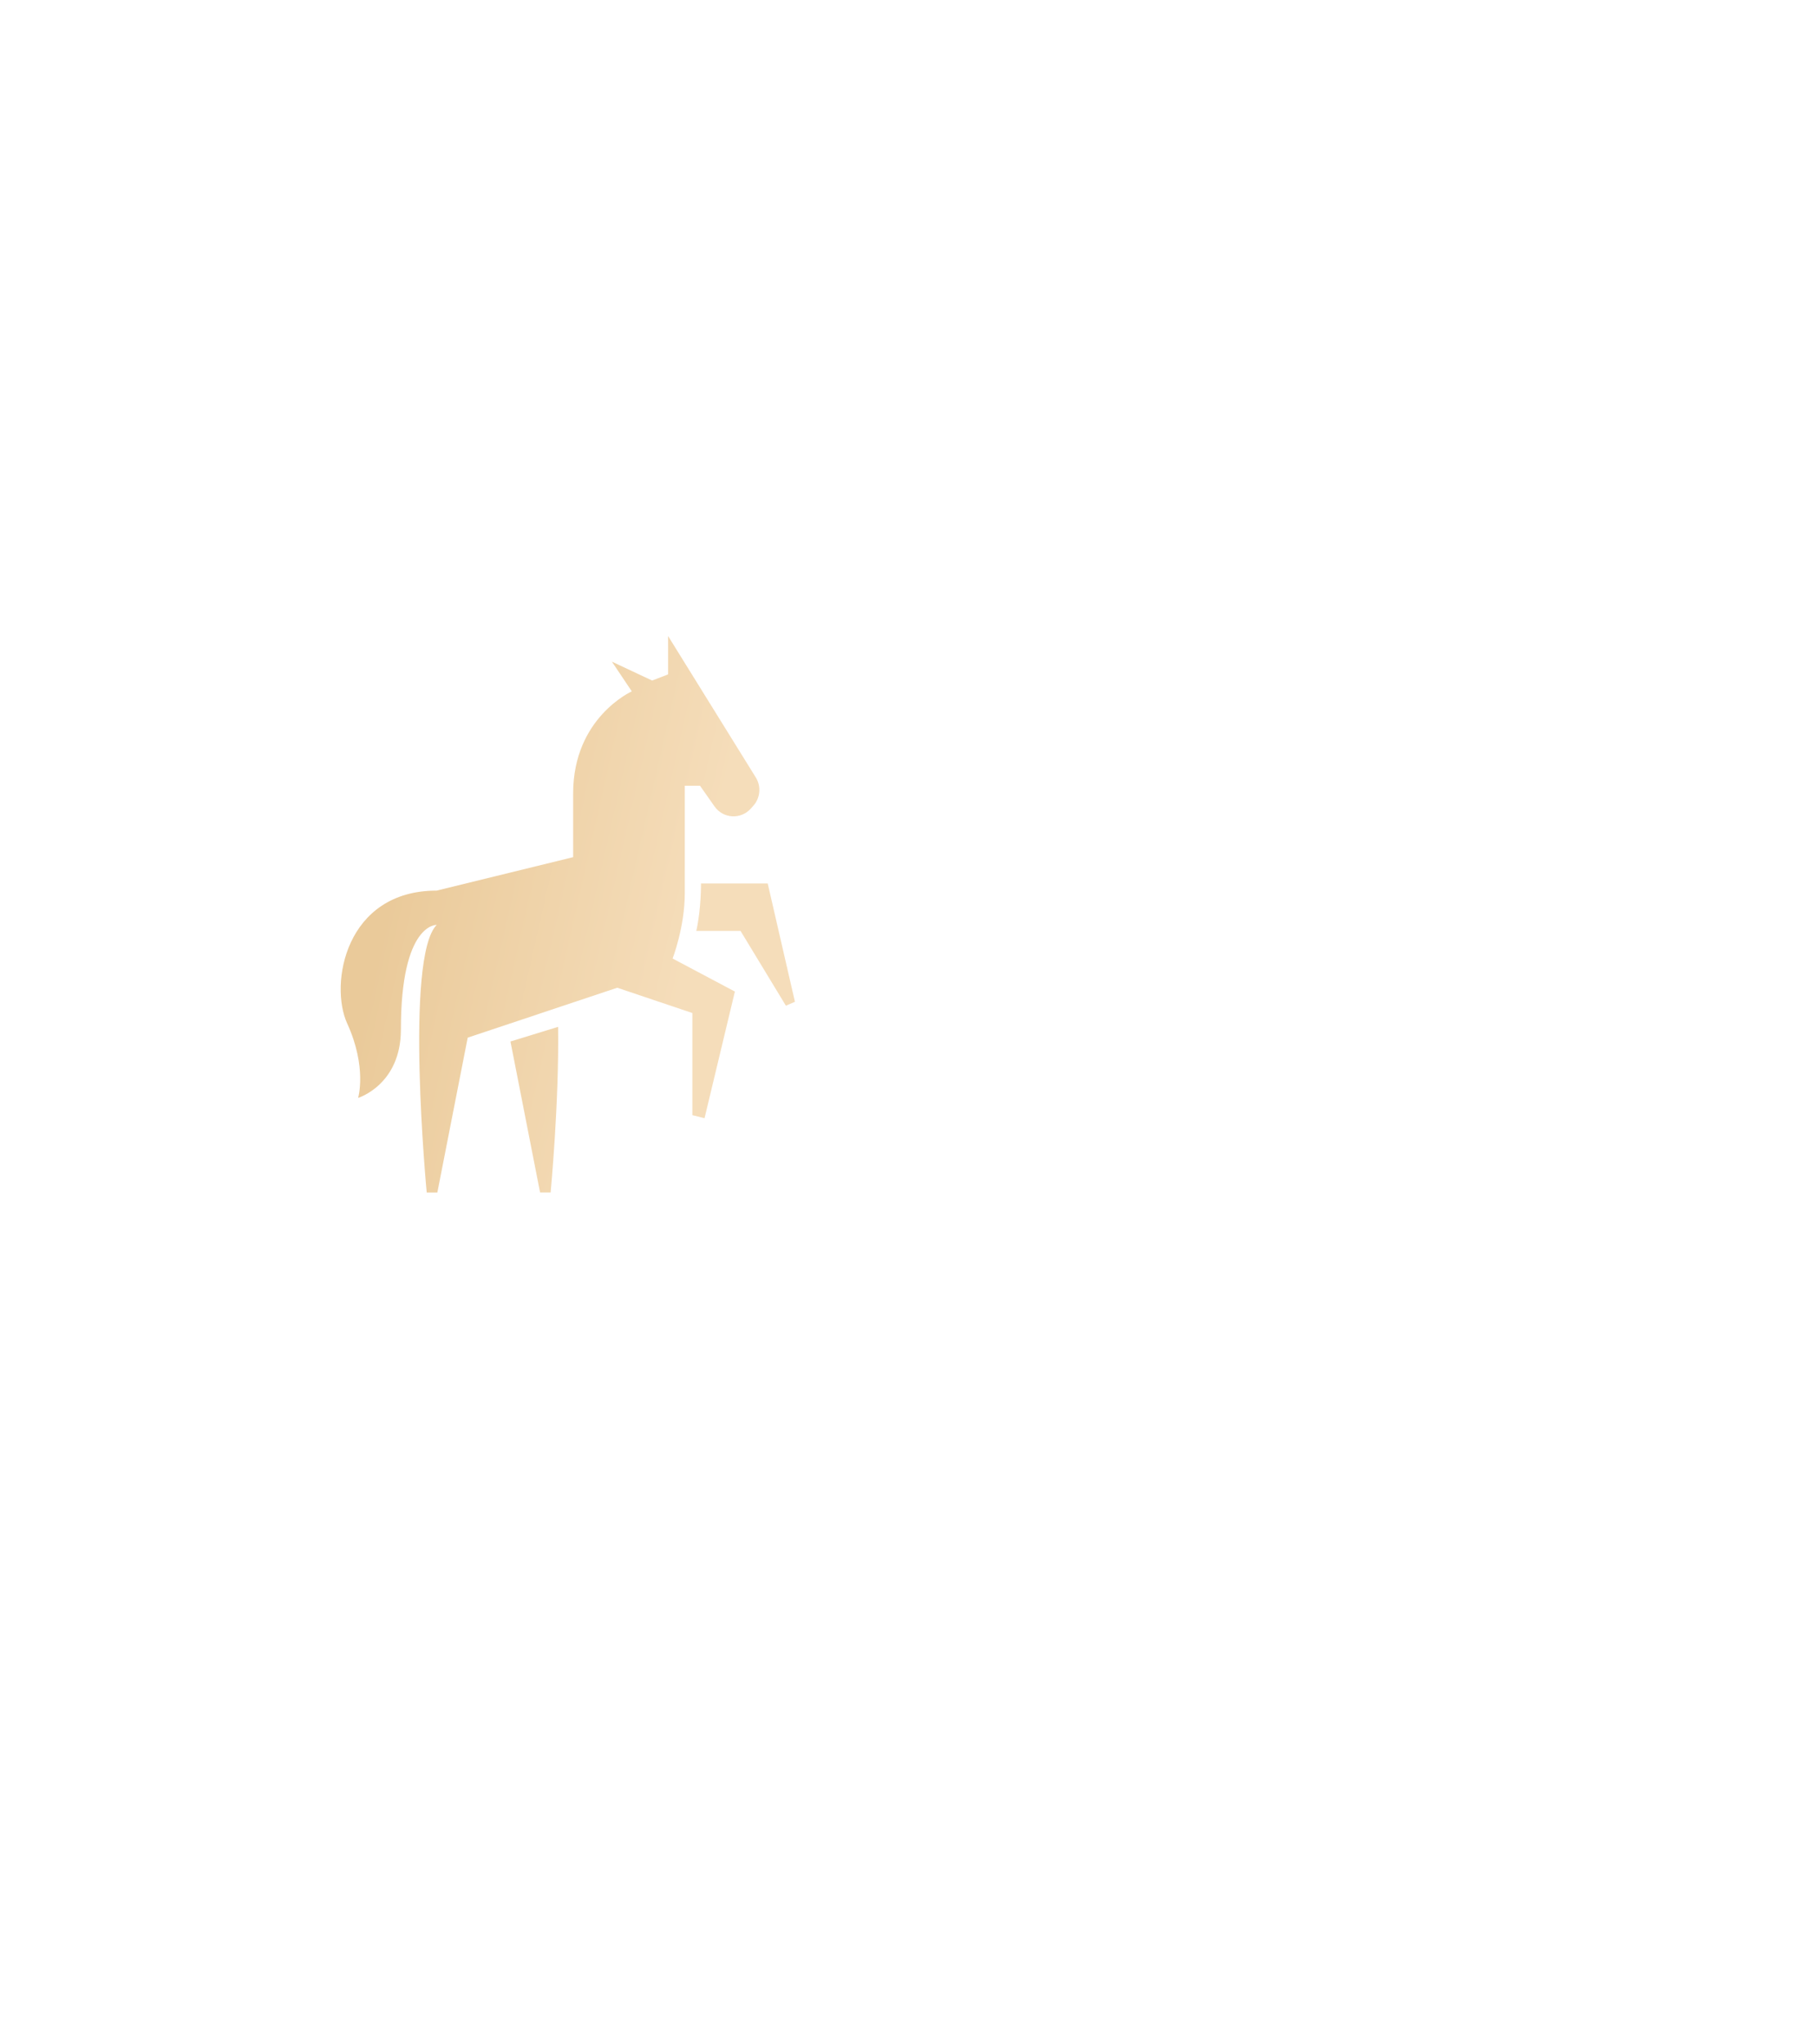 <?xml version="1.0" encoding="UTF-8"?> <svg xmlns="http://www.w3.org/2000/svg" width="160" height="180" viewBox="0 0 160 180" fill="none"><g filter="url(#filter0_di_2012_50)"><path d="M37.576 75C37.576 75 35.606 54.314 38.453 51.434C38.453 51.434 35.302 51.258 35.302 60.645C35.302 65.518 31.535 66.668 31.535 66.668C31.535 66.668 32.339 63.979 30.571 60.11C28.992 56.652 30.398 48.415 38.453 48.415L50.47 45.47V39.857C50.47 33.181 55.635 30.873 55.635 30.873L53.882 28.257L57.425 29.92L58.83 29.378V26L66.552 38.45C67.044 39.241 66.95 40.267 66.327 40.956L66.103 41.205C65.219 42.179 63.669 42.077 62.916 41L61.641 39.182H60.3V48.65C60.3 51.625 59.228 54.395 59.228 54.395L64.712 57.304L62.039 68.456L60.967 68.185V59.194L54.353 56.967L41.184 61.363L38.511 75H37.576Z" fill="url(#paint0_linear_2012_50)"></path><path d="M65.204 51.955L69.203 58.549L70 58.205L67.602 47.785H61.727C61.727 47.785 61.756 49.983 61.315 51.962H65.204V51.955Z" fill="url(#paint1_linear_2012_50)"></path><path d="M44.951 61.708L47.558 74.993H48.486C48.486 74.993 49.239 67.123 49.145 60.411L44.951 61.7V61.708Z" fill="url(#paint2_linear_2012_50)"></path></g><defs><filter id="filter0_di_2012_50" x="-60" y="-49" width="220" height="229" filterUnits="userSpaceOnUse" color-interpolation-filters="sRGB"><feFlood flood-opacity="0" result="BackgroundImageFix"></feFlood><feColorMatrix in="SourceAlpha" type="matrix" values="0 0 0 0 0 0 0 0 0 0 0 0 0 0 0 0 0 0 127 0" result="hardAlpha"></feColorMatrix><feOffset dy="15"></feOffset><feGaussianBlur stdDeviation="45"></feGaussianBlur><feComposite in2="hardAlpha" operator="out"></feComposite><feColorMatrix type="matrix" values="0 0 0 0 0.878 0 0 0 0 0.796 0 0 0 0 0.729 0 0 0 0.45 0"></feColorMatrix><feBlend mode="normal" in2="BackgroundImageFix" result="effect1_dropShadow_2012_50"></feBlend><feBlend mode="normal" in="SourceGraphic" in2="effect1_dropShadow_2012_50" result="shape"></feBlend><feColorMatrix in="SourceAlpha" type="matrix" values="0 0 0 0 0 0 0 0 0 0 0 0 0 0 0 0 0 0 127 0" result="hardAlpha"></feColorMatrix><feOffset dy="15"></feOffset><feGaussianBlur stdDeviation="7.5"></feGaussianBlur><feComposite in2="hardAlpha" operator="arithmetic" k2="-1" k3="1"></feComposite><feColorMatrix type="matrix" values="0 0 0 0 1 0 0 0 0 1 0 0 0 0 1 0 0 0 0.15 0"></feColorMatrix><feBlend mode="normal" in2="shape" result="effect2_innerShadow_2012_50"></feBlend></filter><linearGradient id="paint0_linear_2012_50" x1="28.13" y1="76.103" x2="54.313" y2="82.043" gradientUnits="userSpaceOnUse"><stop stop-color="#EACA9A"></stop><stop offset="1" stop-color="#F5DDBA"></stop></linearGradient><linearGradient id="paint1_linear_2012_50" x1="28.13" y1="76.103" x2="54.313" y2="82.043" gradientUnits="userSpaceOnUse"><stop stop-color="#EACA9A"></stop><stop offset="1" stop-color="#F5DDBA"></stop></linearGradient><linearGradient id="paint2_linear_2012_50" x1="28.13" y1="76.103" x2="54.313" y2="82.043" gradientUnits="userSpaceOnUse"><stop stop-color="#EACA9A"></stop><stop offset="1" stop-color="#F5DDBA"></stop></linearGradient></defs></svg> 